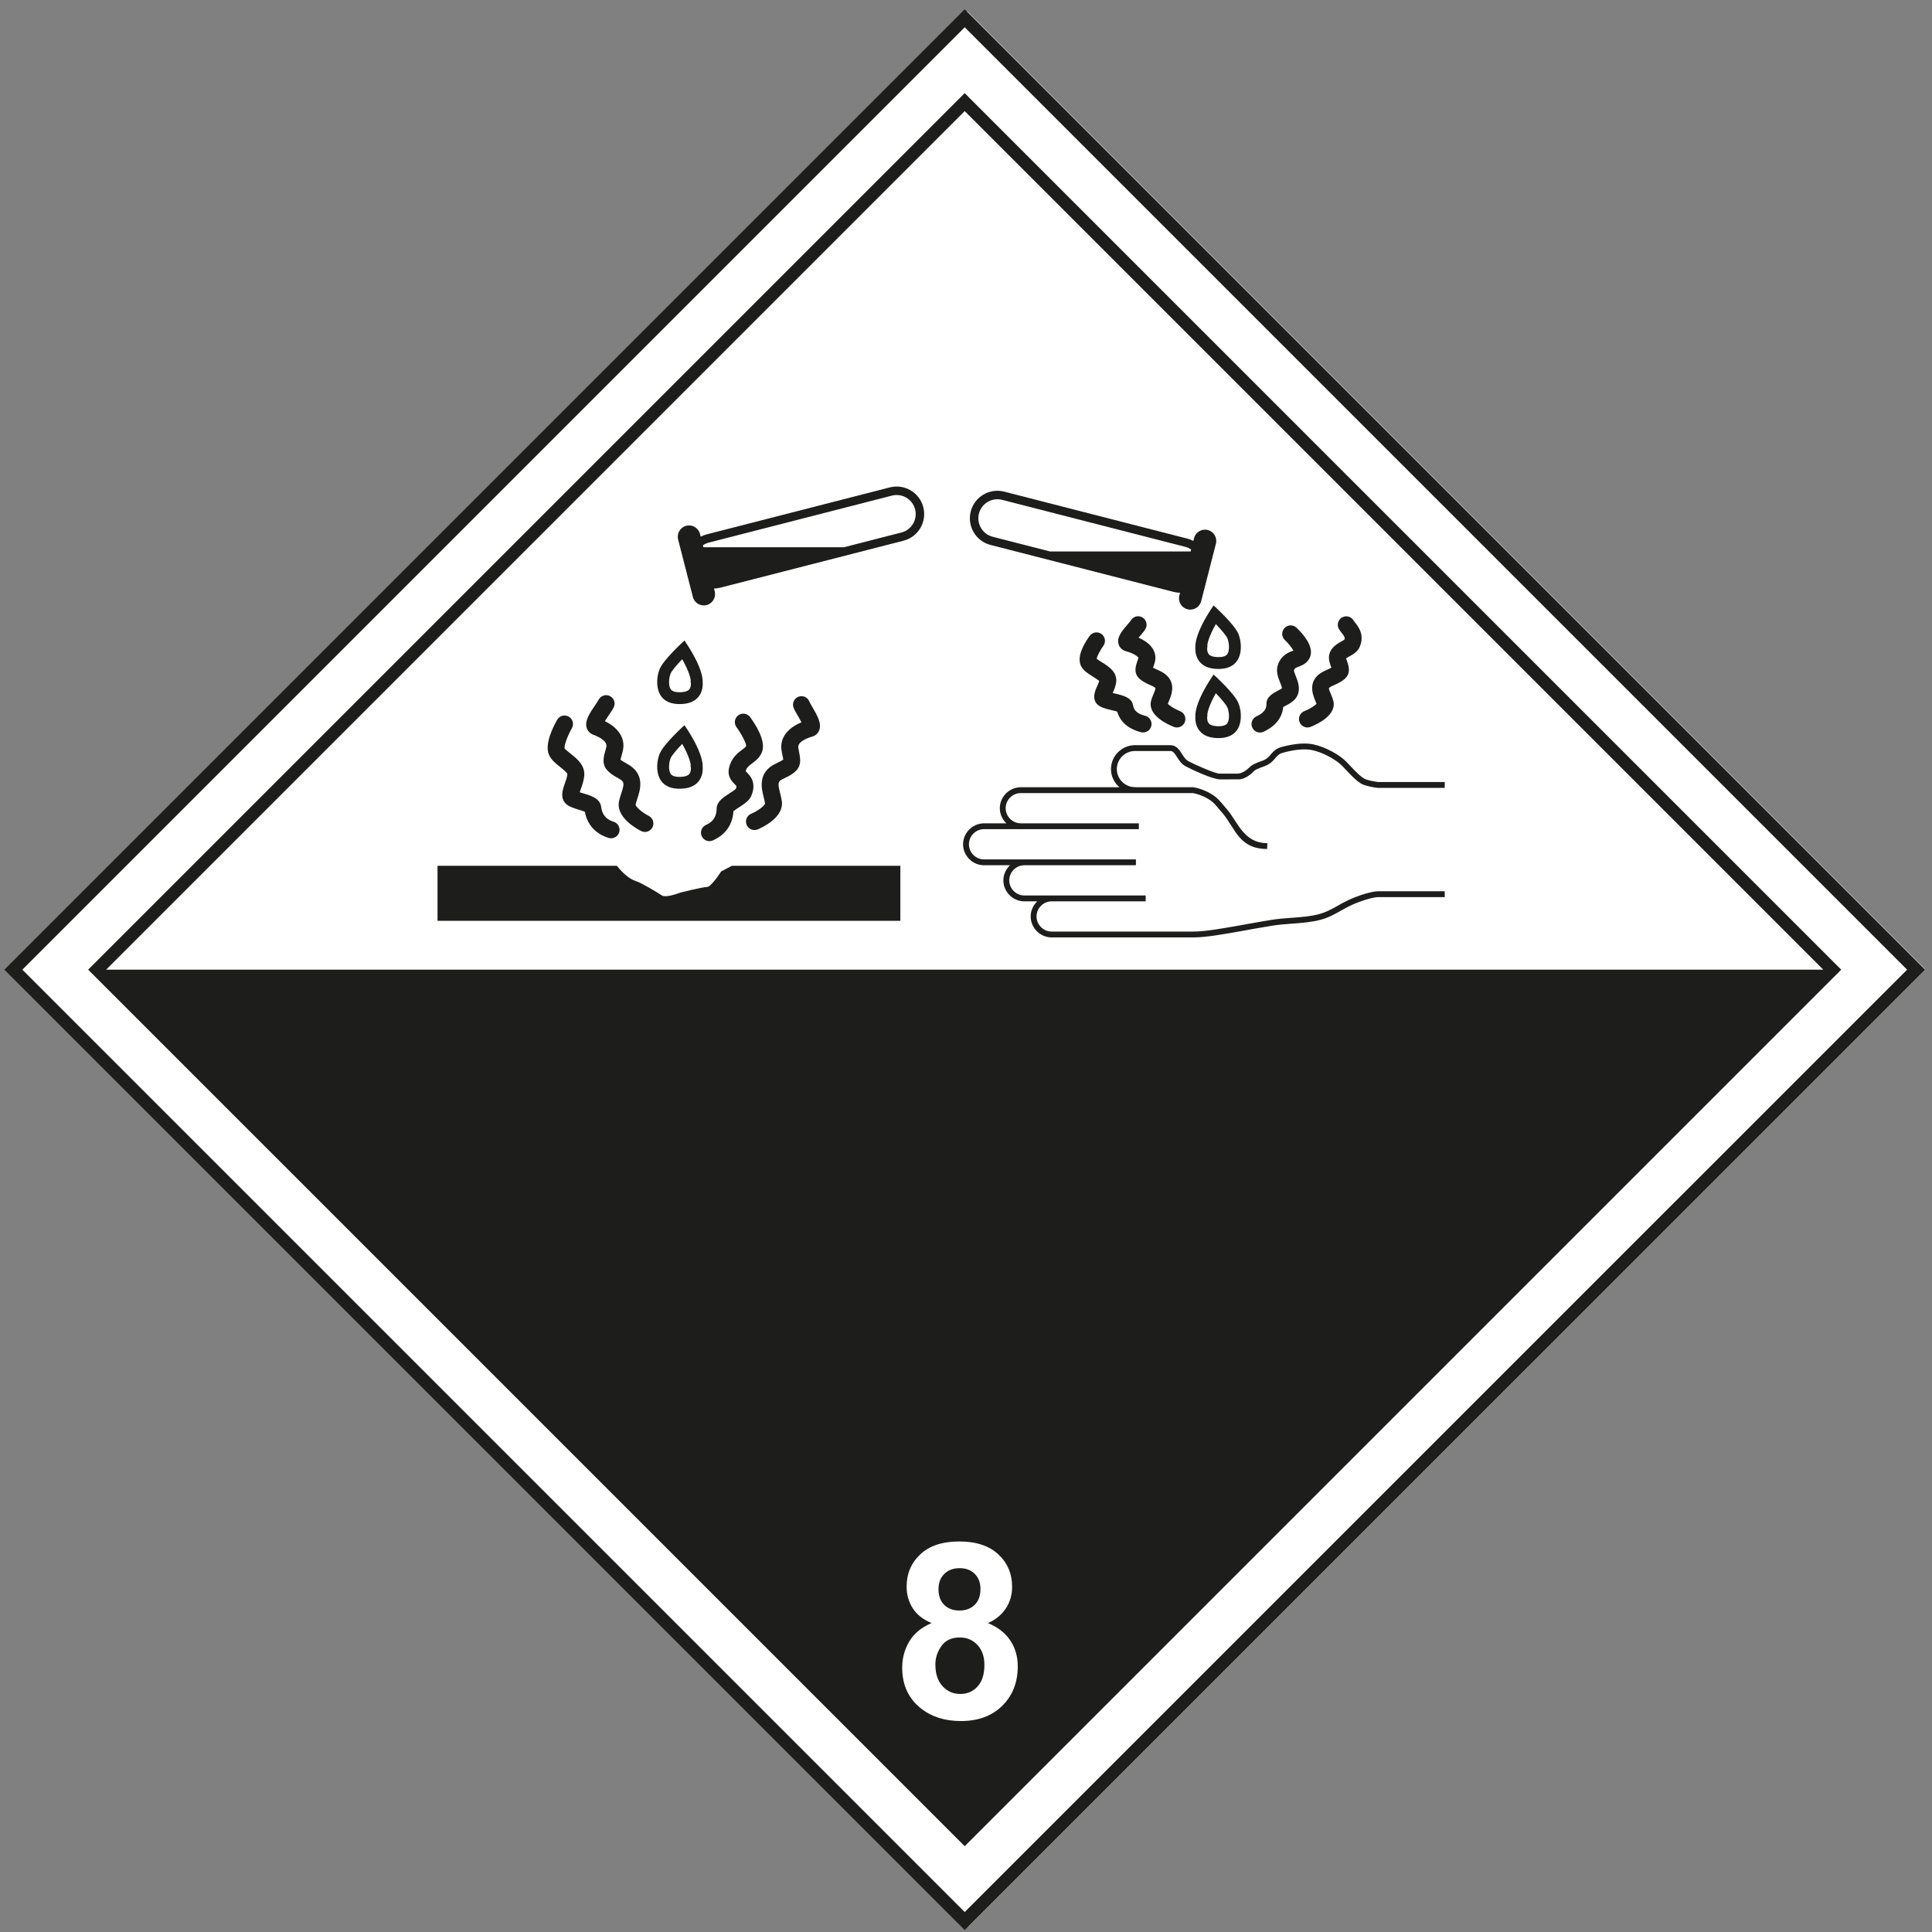 <svg width="171" height="171" viewBox="0 0 171 171" fill="none" xmlns="http://www.w3.org/2000/svg">
<rect x="0" y="0" width="171" height="171" fill="#808080" stroke="none"/>
<path d="M85.619 1.009L0.828 85.799L85.619 170.59L170.409 85.799L85.619 1.009Z" fill="white"/>
<path d="M85.386 170.825L0.387 85.825L85.386 0.825L170.386 85.825L169.988 86.223L85.386 170.825ZM1.976 85.825L85.386 169.234L168.797 85.825L85.386 2.414L1.976 85.825V85.825Z" fill="#1D1D1B"/>
<path d="M85.782 8.641L85.385 8.244L8.201 85.428L7.803 85.825L85.385 163.406L162.569 86.223L162.966 85.825L85.782 8.641V8.641ZM9.393 85.825L85.385 9.833L161.377 85.825H9.393Z" fill="#1D1D1B"/>
<path d="M82.451 143.658C81.679 143.334 81.118 142.886 80.768 142.316C80.418 141.748 80.244 141.124 80.244 140.445C80.244 139.285 80.648 138.327 81.457 137.57C82.268 136.811 83.419 136.434 84.913 136.434C86.39 136.434 87.538 136.811 88.355 137.57C89.173 138.327 89.581 139.285 89.581 140.445C89.581 141.166 89.393 141.809 89.019 142.371C88.643 142.933 88.117 143.363 87.438 143.658C88.3 144.007 88.955 144.513 89.406 145.176C89.855 145.843 90.081 146.608 90.081 147.479C90.081 148.915 89.621 150.083 88.705 150.982C87.79 151.88 86.57 152.329 85.051 152.329C83.636 152.329 82.457 151.957 81.516 151.213C80.406 150.338 79.852 149.133 79.852 147.606C79.852 146.766 80.059 145.991 80.477 145.289C80.894 144.584 81.551 144.042 82.451 143.658V143.658ZM82.789 147.32C82.789 148.141 83 148.782 83.421 149.241C83.842 149.702 84.368 149.932 84.996 149.932C85.612 149.932 86.122 149.711 86.525 149.267C86.928 148.826 87.129 148.188 87.129 147.352C87.129 146.623 86.925 146.038 86.514 145.596C86.104 145.154 85.584 144.932 84.954 144.932C84.225 144.932 83.683 145.186 83.325 145.687C82.968 146.188 82.789 146.734 82.789 147.32ZM83.065 140.657C83.065 141.251 83.234 141.715 83.571 142.046C83.906 142.38 84.354 142.546 84.913 142.546C85.478 142.546 85.931 142.377 86.269 142.042C86.61 141.706 86.781 141.239 86.781 140.647C86.781 140.088 86.611 139.639 86.275 139.303C85.939 138.968 85.496 138.798 84.943 138.798C84.371 138.798 83.915 138.97 83.575 139.309C83.236 139.648 83.065 140.097 83.065 140.657Z" fill="white"/>
<path d="M109.601 62.206C109.225 61.332 107.413 59.705 107.413 59.705C105.663 62.261 105.804 63.361 105.804 63.361C105.804 63.361 105.54 65.327 107.851 65.327C110.161 65.327 109.975 63.082 109.601 62.206ZM108.636 64.004C108.592 64.071 108.454 64.279 107.851 64.279C107.616 64.279 107.19 64.248 107.001 64.039C106.817 63.839 106.845 63.485 106.846 63.48L106.874 63.277L106.855 63.244C106.874 63.071 106.984 62.464 107.613 61.358C108.108 61.871 108.53 62.37 108.636 62.62C108.786 62.97 108.858 63.667 108.636 64.004Z" fill="#1D1D1B"/>
<path d="M58.395 66.69C58.77 65.815 60.582 64.188 60.582 64.188C62.332 66.743 62.191 67.843 62.191 67.843C62.191 67.843 62.455 69.811 60.143 69.811C57.832 69.811 58.02 67.563 58.395 66.69ZM59.359 68.489C59.403 68.555 59.54 68.763 60.143 68.763C60.381 68.763 60.806 68.731 60.994 68.523C61.178 68.325 61.15 67.968 61.149 67.964L61.121 67.76L61.139 67.727C61.121 67.554 61.011 66.948 60.382 65.84C59.888 66.356 59.465 66.854 59.359 67.102C59.209 67.454 59.137 68.151 59.359 68.489Z" fill="#1D1D1B"/>
<path d="M109.601 56.086C109.225 55.212 107.413 53.585 107.413 53.585C105.663 56.142 105.804 57.24 105.804 57.24C105.804 57.24 105.54 59.208 107.851 59.208C110.161 59.208 109.975 56.96 109.601 56.086ZM108.636 57.884C108.592 57.954 108.454 58.16 107.851 58.16C107.616 58.16 107.19 58.13 107.001 57.922C106.817 57.721 106.845 57.364 106.846 57.362L106.874 57.157L106.855 57.124C106.874 56.951 106.984 56.345 107.613 55.237C108.108 55.751 108.53 56.251 108.636 56.499C108.786 56.851 108.858 57.548 108.636 57.884Z" fill="#1D1D1B"/>
<path d="M58.395 59.196C58.77 58.322 60.582 56.693 60.582 56.693C62.332 59.252 62.191 60.349 62.191 60.349C62.191 60.349 62.455 62.317 60.143 62.317C57.832 62.317 58.02 60.07 58.395 59.196ZM59.359 60.994C59.403 61.062 59.54 61.27 60.143 61.27C60.381 61.27 60.806 61.238 60.994 61.031C61.178 60.831 61.15 60.475 61.149 60.472L61.121 60.267L61.139 60.232C61.121 60.061 61.011 59.454 60.382 58.348C59.888 58.861 59.465 59.361 59.359 59.608C59.209 59.961 59.137 60.657 59.359 60.994Z" fill="#1D1D1B"/>
<path d="M57.082 73.634C56.97 73.634 56.857 73.609 56.749 73.556C56.372 73.367 54.502 72.354 54.787 70.927C54.837 70.681 54.914 70.445 54.989 70.218C55.283 69.324 55.26 69.18 54.789 68.922C53.487 68.212 53.219 67.706 53.545 66.568C53.583 66.436 53.627 66.283 53.666 66.101C53.807 65.471 52.55 65.044 52.538 65.041C52.25 64.942 52.03 64.727 51.934 64.447C51.721 63.82 52.186 63.136 52.676 62.412C52.784 62.256 52.928 62.041 52.962 61.971C53.135 61.599 53.577 61.426 53.95 61.591C54.325 61.759 54.498 62.187 54.337 62.564C54.255 62.755 54.107 62.974 53.918 63.253C53.819 63.396 53.662 63.63 53.54 63.832C54.531 64.311 55.402 65.198 55.13 66.429C55.083 66.644 55.03 66.824 54.986 66.981C54.962 67.066 54.933 67.166 54.916 67.236C54.986 67.295 55.145 67.409 55.507 67.606C57.134 68.493 56.664 69.919 56.411 70.684C56.349 70.879 56.287 71.063 56.257 71.22C56.264 71.401 56.811 71.908 57.42 72.214C57.788 72.4 57.938 72.85 57.752 73.22C57.62 73.482 57.357 73.634 57.082 73.634V73.634Z" fill="#1D1D1B"/>
<path d="M66.774 73.466C66.48 73.466 66.202 73.291 66.084 73.005C65.924 72.622 66.103 72.184 66.485 72.025C67.114 71.761 67.695 71.293 67.713 71.11C67.694 70.957 67.645 70.767 67.595 70.569C67.398 69.787 67.029 68.331 68.715 67.56C69.089 67.389 69.256 67.288 69.329 67.233C69.318 67.162 69.295 67.06 69.278 66.972C69.244 66.813 69.204 66.629 69.172 66.412C68.986 65.167 69.916 64.343 70.939 63.934C70.831 63.723 70.689 63.479 70.603 63.329C70.433 63.04 70.299 62.808 70.231 62.611C70.095 62.222 70.303 61.794 70.693 61.658C71.084 61.523 71.51 61.729 71.646 62.12C71.672 62.19 71.804 62.414 71.899 62.576C72.339 63.334 72.754 64.047 72.499 64.658C72.384 64.932 72.149 65.133 71.854 65.207C71.842 65.21 70.557 65.548 70.656 66.189C70.683 66.371 70.716 66.526 70.743 66.66C70.989 67.819 70.689 68.304 69.339 68.924C68.85 69.146 68.818 69.289 69.048 70.201C69.107 70.434 69.168 70.675 69.2 70.923C69.386 72.366 67.451 73.246 67.061 73.41C66.967 73.447 66.87 73.466 66.774 73.466V73.466Z" fill="#1D1D1B"/>
<path d="M54.087 74.196C54.013 74.196 53.936 74.185 53.86 74.161C52.7 73.791 51.994 73.013 51.76 71.845C51.618 71.783 51.386 71.714 51.233 71.667C50.852 71.551 50.49 71.442 50.217 71.246C49.495 70.731 49.807 69.863 49.995 69.343C50.095 69.063 50.199 68.771 50.217 68.522C50.226 68.401 49.757 68.028 49.58 67.889C49.197 67.585 48.8 67.269 48.598 66.824C48.172 65.889 48.958 64.333 49.316 63.708C49.52 63.349 49.977 63.225 50.337 63.429C50.696 63.633 50.822 64.091 50.617 64.45C50.233 65.124 49.92 65.989 49.971 66.232C50.013 66.32 50.313 66.557 50.51 66.713C51.045 67.136 51.777 67.716 51.713 68.63C51.679 69.086 51.526 69.51 51.404 69.852C51.376 69.931 51.341 70.03 51.31 70.121C51.429 70.16 51.567 70.201 51.669 70.233C52.34 70.437 53.101 70.669 53.206 71.405C53.277 71.91 53.466 72.463 54.314 72.733C54.709 72.858 54.927 73.279 54.802 73.673C54.701 73.993 54.405 74.196 54.087 74.196V74.196Z" fill="#1D1D1B"/>
<path d="M62.794 74.449C62.508 74.449 62.235 74.285 62.109 74.008C61.94 73.632 62.106 73.187 62.483 73.017C63.294 72.649 63.417 72.078 63.429 71.569C63.444 70.94 64.015 70.574 64.567 70.219C64.745 70.104 65.041 69.915 65.132 69.815C65.195 69.648 65.186 69.584 65.186 69.583C65.174 69.555 65.092 69.474 65.038 69.419C64.798 69.181 64.352 68.737 64.527 67.962C64.729 67.074 65.303 66.644 65.684 66.358C65.854 66.23 66.015 66.111 66.042 66.024C66.057 65.806 65.645 64.982 65.186 64.359C64.941 64.026 65.01 63.556 65.344 63.312C65.676 63.065 66.144 63.137 66.391 63.468C66.819 64.049 67.781 65.503 67.471 66.482C67.295 67.022 66.9 67.319 66.583 67.556C66.257 67.801 66.077 67.947 65.997 68.259C66.024 68.287 66.065 68.327 66.095 68.359C66.385 68.648 66.989 69.249 66.503 70.425C66.312 70.878 65.859 71.17 65.376 71.479C65.241 71.566 65.033 71.702 64.92 71.793C64.835 73.004 64.223 73.873 63.102 74.382C63 74.426 62.896 74.449 62.794 74.449V74.449Z" fill="#1D1D1B"/>
<path d="M104.168 64.388C104.077 64.388 103.986 64.371 103.895 64.336C103.341 64.118 101.556 63.306 101.882 62.031C101.935 61.82 102.016 61.624 102.095 61.437C102.16 61.281 102.283 60.988 102.267 60.9C102.265 60.9 102.207 60.812 101.938 60.697C100.729 60.178 100.227 59.731 100.646 58.581C100.683 58.483 100.724 58.369 100.762 58.236C100.727 58.096 100.28 57.802 99.67 57.643C99.344 57.558 99.103 57.334 99.008 57.03C98.816 56.41 99.302 55.849 99.814 55.253C99.914 55.138 100.049 54.983 100.083 54.93C100.282 54.566 100.733 54.438 101.097 54.638C101.46 54.834 101.589 55.295 101.391 55.659C101.3 55.827 101.145 56.005 100.95 56.233C100.902 56.289 100.838 56.361 100.771 56.442C101.244 56.646 101.777 56.975 102.06 57.471C102.268 57.836 102.32 58.24 102.204 58.643C102.154 58.819 102.1 58.967 102.054 59.094V59.098C102.148 59.149 102.297 59.22 102.527 59.319C104.289 60.075 103.7 61.485 103.477 62.017C103.436 62.115 103.397 62.209 103.366 62.294C103.522 62.473 104.013 62.773 104.442 62.941C104.828 63.093 105.018 63.527 104.866 63.912C104.751 64.207 104.468 64.388 104.168 64.388V64.388Z" fill="#1D1D1B"/>
<path d="M115.722 64.388C115.422 64.388 115.14 64.207 115.025 63.912C114.873 63.527 115.063 63.092 115.448 62.941C115.885 62.767 116.369 62.473 116.525 62.294C116.494 62.209 116.455 62.115 116.413 62.017C116.191 61.483 115.601 60.075 117.364 59.319C117.594 59.22 117.743 59.149 117.837 59.097V59.094C117.79 58.967 117.735 58.819 117.687 58.643C117.372 57.528 118.308 57.007 118.708 56.784C118.799 56.733 118.932 56.658 118.991 56.611C119.056 56.442 119.011 56.343 118.755 56.021C118.664 55.91 118.571 55.792 118.499 55.658C118.3 55.295 118.435 54.84 118.797 54.642C119.162 54.442 119.615 54.577 119.815 54.94C119.841 54.984 119.882 55.031 119.926 55.086C120.215 55.449 120.818 56.205 120.339 57.269C120.147 57.698 119.755 57.916 119.438 58.093C119.349 58.142 119.215 58.216 119.141 58.273C119.177 58.399 119.214 58.495 119.246 58.581C119.664 59.731 119.164 60.178 117.953 60.697C117.678 60.815 117.623 60.905 117.621 60.906C117.608 60.988 117.729 61.279 117.796 61.437C117.874 61.624 117.956 61.818 118.011 62.03C118.335 63.306 116.55 64.118 115.996 64.336C115.907 64.371 115.813 64.388 115.722 64.388V64.388Z" fill="#1D1D1B"/>
<path d="M101.174 64.829C101.113 64.829 101.051 64.823 100.991 64.808C100.197 64.608 99.217 64.13 98.88 62.982C98.73 62.935 98.511 62.882 98.362 62.849C97.988 62.758 97.635 62.674 97.371 62.526C96.508 62.043 96.94 61.099 97.103 60.744C97.175 60.588 97.255 60.416 97.29 60.276C97.176 60.164 96.906 59.996 96.735 59.888C96.343 59.644 95.937 59.393 95.716 59.01C95.231 58.173 95.966 56.942 96.446 56.281C96.688 55.946 97.156 55.872 97.493 56.116C97.828 56.36 97.902 56.828 97.656 57.163C97.374 57.552 97.109 58.067 97.061 58.305C97.164 58.39 97.376 58.523 97.526 58.616C98.096 58.97 98.874 59.455 98.797 60.322C98.761 60.711 98.609 61.053 98.482 61.334C98.561 61.353 98.641 61.373 98.711 61.39C99.423 61.559 100.161 61.735 100.288 62.424C100.327 62.649 100.412 63.117 101.354 63.353C101.756 63.453 102.001 63.859 101.9 64.262C101.815 64.601 101.509 64.829 101.174 64.829V64.829Z" fill="#1D1D1B"/>
<path d="M111.521 64.836C111.236 64.836 110.965 64.671 110.839 64.397C110.667 64.019 110.835 63.576 111.209 63.403C112.094 63.002 112.092 62.526 112.092 62.297C112.091 61.671 112.656 61.371 113.068 61.152C113.189 61.087 113.38 60.985 113.468 60.917C113.462 60.808 113.36 60.553 113.298 60.396C113.124 59.964 112.91 59.423 113.104 58.849C113.392 57.996 114.03 57.752 114.412 57.607C114.431 57.598 114.454 57.59 114.477 57.58C114.347 57.337 114.033 56.94 113.721 56.646C113.421 56.361 113.409 55.887 113.694 55.586C113.978 55.284 114.453 55.274 114.753 55.558C115.345 56.121 116.29 57.199 115.968 58.11C115.759 58.694 115.251 58.888 114.948 59.005C114.642 59.123 114.583 59.157 114.525 59.329C114.516 59.407 114.625 59.678 114.69 59.843C114.871 60.297 115.119 60.92 114.834 61.558C114.627 62.018 114.153 62.273 113.771 62.474C113.713 62.506 113.641 62.544 113.577 62.58C113.457 63.777 112.579 64.427 111.832 64.768C111.732 64.814 111.626 64.836 111.521 64.836V64.836Z" fill="#1D1D1B"/>
<path d="M64.778 76.632L63.829 77.13C63.829 77.13 62.953 78.504 62.581 78.504C62.205 78.504 60.207 79.004 60.207 79.004C60.207 79.004 58.959 79.504 58.583 79.254C58.207 79.006 56.766 78.135 56.335 78.006C55.635 77.795 55.015 77.154 54.603 76.632H38.725V81.502H79.689V76.632H64.778V76.632Z" fill="#1D1D1B"/>
<path d="M81.722 44.893C81.387 43.592 80.06 42.806 78.757 43.14L62.547 47.297C62.359 47.346 62.182 47.416 62.02 47.502L61.955 47.255C61.818 46.722 61.275 46.399 60.74 46.537C60.205 46.673 59.882 47.217 60.02 47.753L61.325 52.833C61.459 53.369 62.005 53.691 62.539 53.553C63.074 53.416 63.395 52.871 63.259 52.336L63.194 52.089C63.38 52.086 63.57 52.065 63.756 52.015L79.968 47.858C81.27 47.525 82.055 46.198 81.722 44.893V44.893ZM79.781 47.132L74.697 48.437H62.259L62.215 48.264C62.37 48.159 62.541 48.073 62.733 48.025L78.944 43.866C79.845 43.636 80.764 44.18 80.996 45.081C81.227 45.979 80.683 46.902 79.781 47.132V47.132Z" fill="#1D1D1B"/>
<path d="M85.919 45.269C86.252 43.966 87.579 43.181 88.882 43.515L105.094 47.673C105.28 47.72 105.457 47.791 105.623 47.878L105.685 47.631C105.823 47.096 106.368 46.775 106.9 46.91C107.434 47.047 107.757 47.593 107.619 48.128L106.316 53.207C106.18 53.742 105.636 54.065 105.1 53.927C104.567 53.789 104.244 53.245 104.382 52.712L104.445 52.465C104.259 52.461 104.071 52.439 103.883 52.391L87.672 48.232C86.37 47.899 85.584 46.572 85.919 45.269ZM87.858 47.508L92.944 48.811H105.382L105.426 48.638C105.271 48.534 105.1 48.447 104.907 48.399L88.696 44.24C87.797 44.012 86.876 44.555 86.645 45.455C86.414 46.355 86.96 47.275 87.858 47.508V47.508Z" fill="#1D1D1B"/>
<path d="M120.927 68.998C120.542 68.883 119.947 68.249 119.512 67.787C119.377 67.644 119.252 67.509 119.137 67.395C118.584 66.841 117.382 66.126 116.244 65.885C114.957 65.614 113.302 66.157 113.231 66.18C112.821 66.318 112.455 66.792 112.416 66.845C112.412 66.853 112.162 67.189 111.736 67.331C111.736 67.331 110.906 67.604 110.656 67.854C110.472 68.037 110.015 68.475 109.517 68.475C109.226 68.475 108.303 68.472 107.926 68.472C107.583 68.472 105.911 67.763 105.152 67.35C104.935 67.23 104.784 66.994 104.623 66.742C104.387 66.372 104.12 65.954 103.588 65.954H100.496C100.499 65.953 100.48 65.95 100.454 65.95H100.434C100.415 65.951 100.395 65.954 100.395 65.954C99.254 65.989 98.333 66.933 98.333 68.071C98.333 68.709 98.622 69.289 99.08 69.677H90.388C90.396 69.677 90.378 69.674 90.352 69.674H90.332C90.314 69.675 90.296 69.68 90.296 69.68C89.298 69.713 88.493 70.539 88.493 71.534C88.493 72.058 88.719 72.531 89.077 72.872H87.138C87.145 72.872 87.125 72.867 87.101 72.867H87.081C87.063 72.87 87.044 72.872 87.044 72.872V72.873C86.047 72.906 85.242 73.732 85.242 74.726C85.242 75.729 86.059 76.562 87.062 76.582H87.063C87.056 76.583 87.075 76.586 87.101 76.586H87.119C87.13 76.585 87.141 76.585 87.147 76.582H89.393C89.036 76.923 88.808 77.397 88.808 77.919C88.808 78.922 89.625 79.756 90.629 79.777H90.631C90.622 79.777 90.643 79.778 90.667 79.778H90.687C90.699 79.778 90.708 79.777 90.714 79.777H91.809C91.452 80.116 91.225 80.589 91.225 81.115C91.225 82.116 92.043 82.948 93.046 82.971H93.047C93.04 82.971 93.059 82.973 93.085 82.973H93.105C93.115 82.972 93.125 82.971 93.132 82.971H105.631C106.746 82.971 108.368 82.678 110.245 82.342C111.012 82.204 111.803 82.061 112.607 81.931C113.19 81.836 113.789 81.792 114.369 81.751C115.205 81.689 116.072 81.627 116.89 81.407C117.59 81.221 118.165 80.895 118.723 80.581C119.017 80.415 119.294 80.257 119.579 80.127C120.68 79.621 121.679 79.403 121.945 79.403H127.873V78.885H121.945C121.512 78.885 120.402 79.18 119.364 79.656C119.059 79.795 118.759 79.965 118.468 80.13C117.94 80.428 117.393 80.737 116.758 80.907C115.985 81.113 115.181 81.172 114.333 81.233C113.74 81.277 113.13 81.322 112.524 81.419C111.716 81.551 110.922 81.692 110.154 81.831C108.302 82.164 106.7 82.452 105.631 82.452H93.052C92.334 82.437 91.743 81.837 91.743 81.115C91.743 80.392 92.334 79.79 93.058 79.777H101.402V79.259H93.123C93.131 79.257 93.111 79.256 93.085 79.256H93.066C93.055 79.256 93.046 79.257 93.038 79.259H90.634C89.916 79.244 89.328 78.642 89.328 77.919C89.328 77.198 89.916 76.597 90.64 76.582H100.539V76.064H90.705C90.713 76.064 90.693 76.062 90.667 76.062H90.649C90.638 76.062 90.628 76.064 90.62 76.064H87.066C86.347 76.049 85.76 75.45 85.76 74.726C85.76 74.003 86.347 73.403 87.072 73.388H90.314C90.307 73.388 90.328 73.393 90.352 73.393H90.37C90.382 73.39 90.392 73.39 90.399 73.388H100.798V72.872H90.317C89.599 72.855 89.011 72.255 89.011 71.534C89.011 70.811 89.599 70.211 90.323 70.195H105.581C105.715 70.219 106.649 70.408 107.333 70.996C107.536 71.17 107.859 71.555 108.232 72.001C109.326 73.308 109.662 75.144 112.154 75.144L112.172 74.626C110.098 74.626 109.603 72.831 108.627 71.669C108.226 71.186 107.906 70.805 107.67 70.604C106.818 69.874 105.691 69.687 105.643 69.681L105.631 69.754V69.677H100.492V69.669H100.416C99.554 69.652 98.85 68.934 98.85 68.071C98.85 67.207 99.554 66.489 100.421 66.471H103.588C103.825 66.471 103.969 66.68 104.185 67.021C104.366 67.301 104.569 67.621 104.903 67.804C105.32 68.033 107.289 68.983 107.999 68.983C108.323 68.983 109.254 68.98 109.628 68.98C110.241 68.98 110.791 68.454 111.022 68.219C111.184 68.06 111.901 67.822 111.901 67.822C112.49 67.625 112.819 67.171 112.833 67.151C112.945 67.003 113.201 66.736 113.396 66.672C113.411 66.666 114.986 66.15 116.137 66.392C117.14 66.603 118.262 67.254 118.768 67.76C118.879 67.869 119.003 68.001 119.133 68.14C119.662 68.703 120.259 69.337 120.777 69.495C121.368 69.672 121.895 69.73 121.918 69.734H127.873V69.216H121.962C121.892 69.209 121.433 69.149 120.927 68.998V68.998Z" fill="#1D1D1B"/>
</svg>
